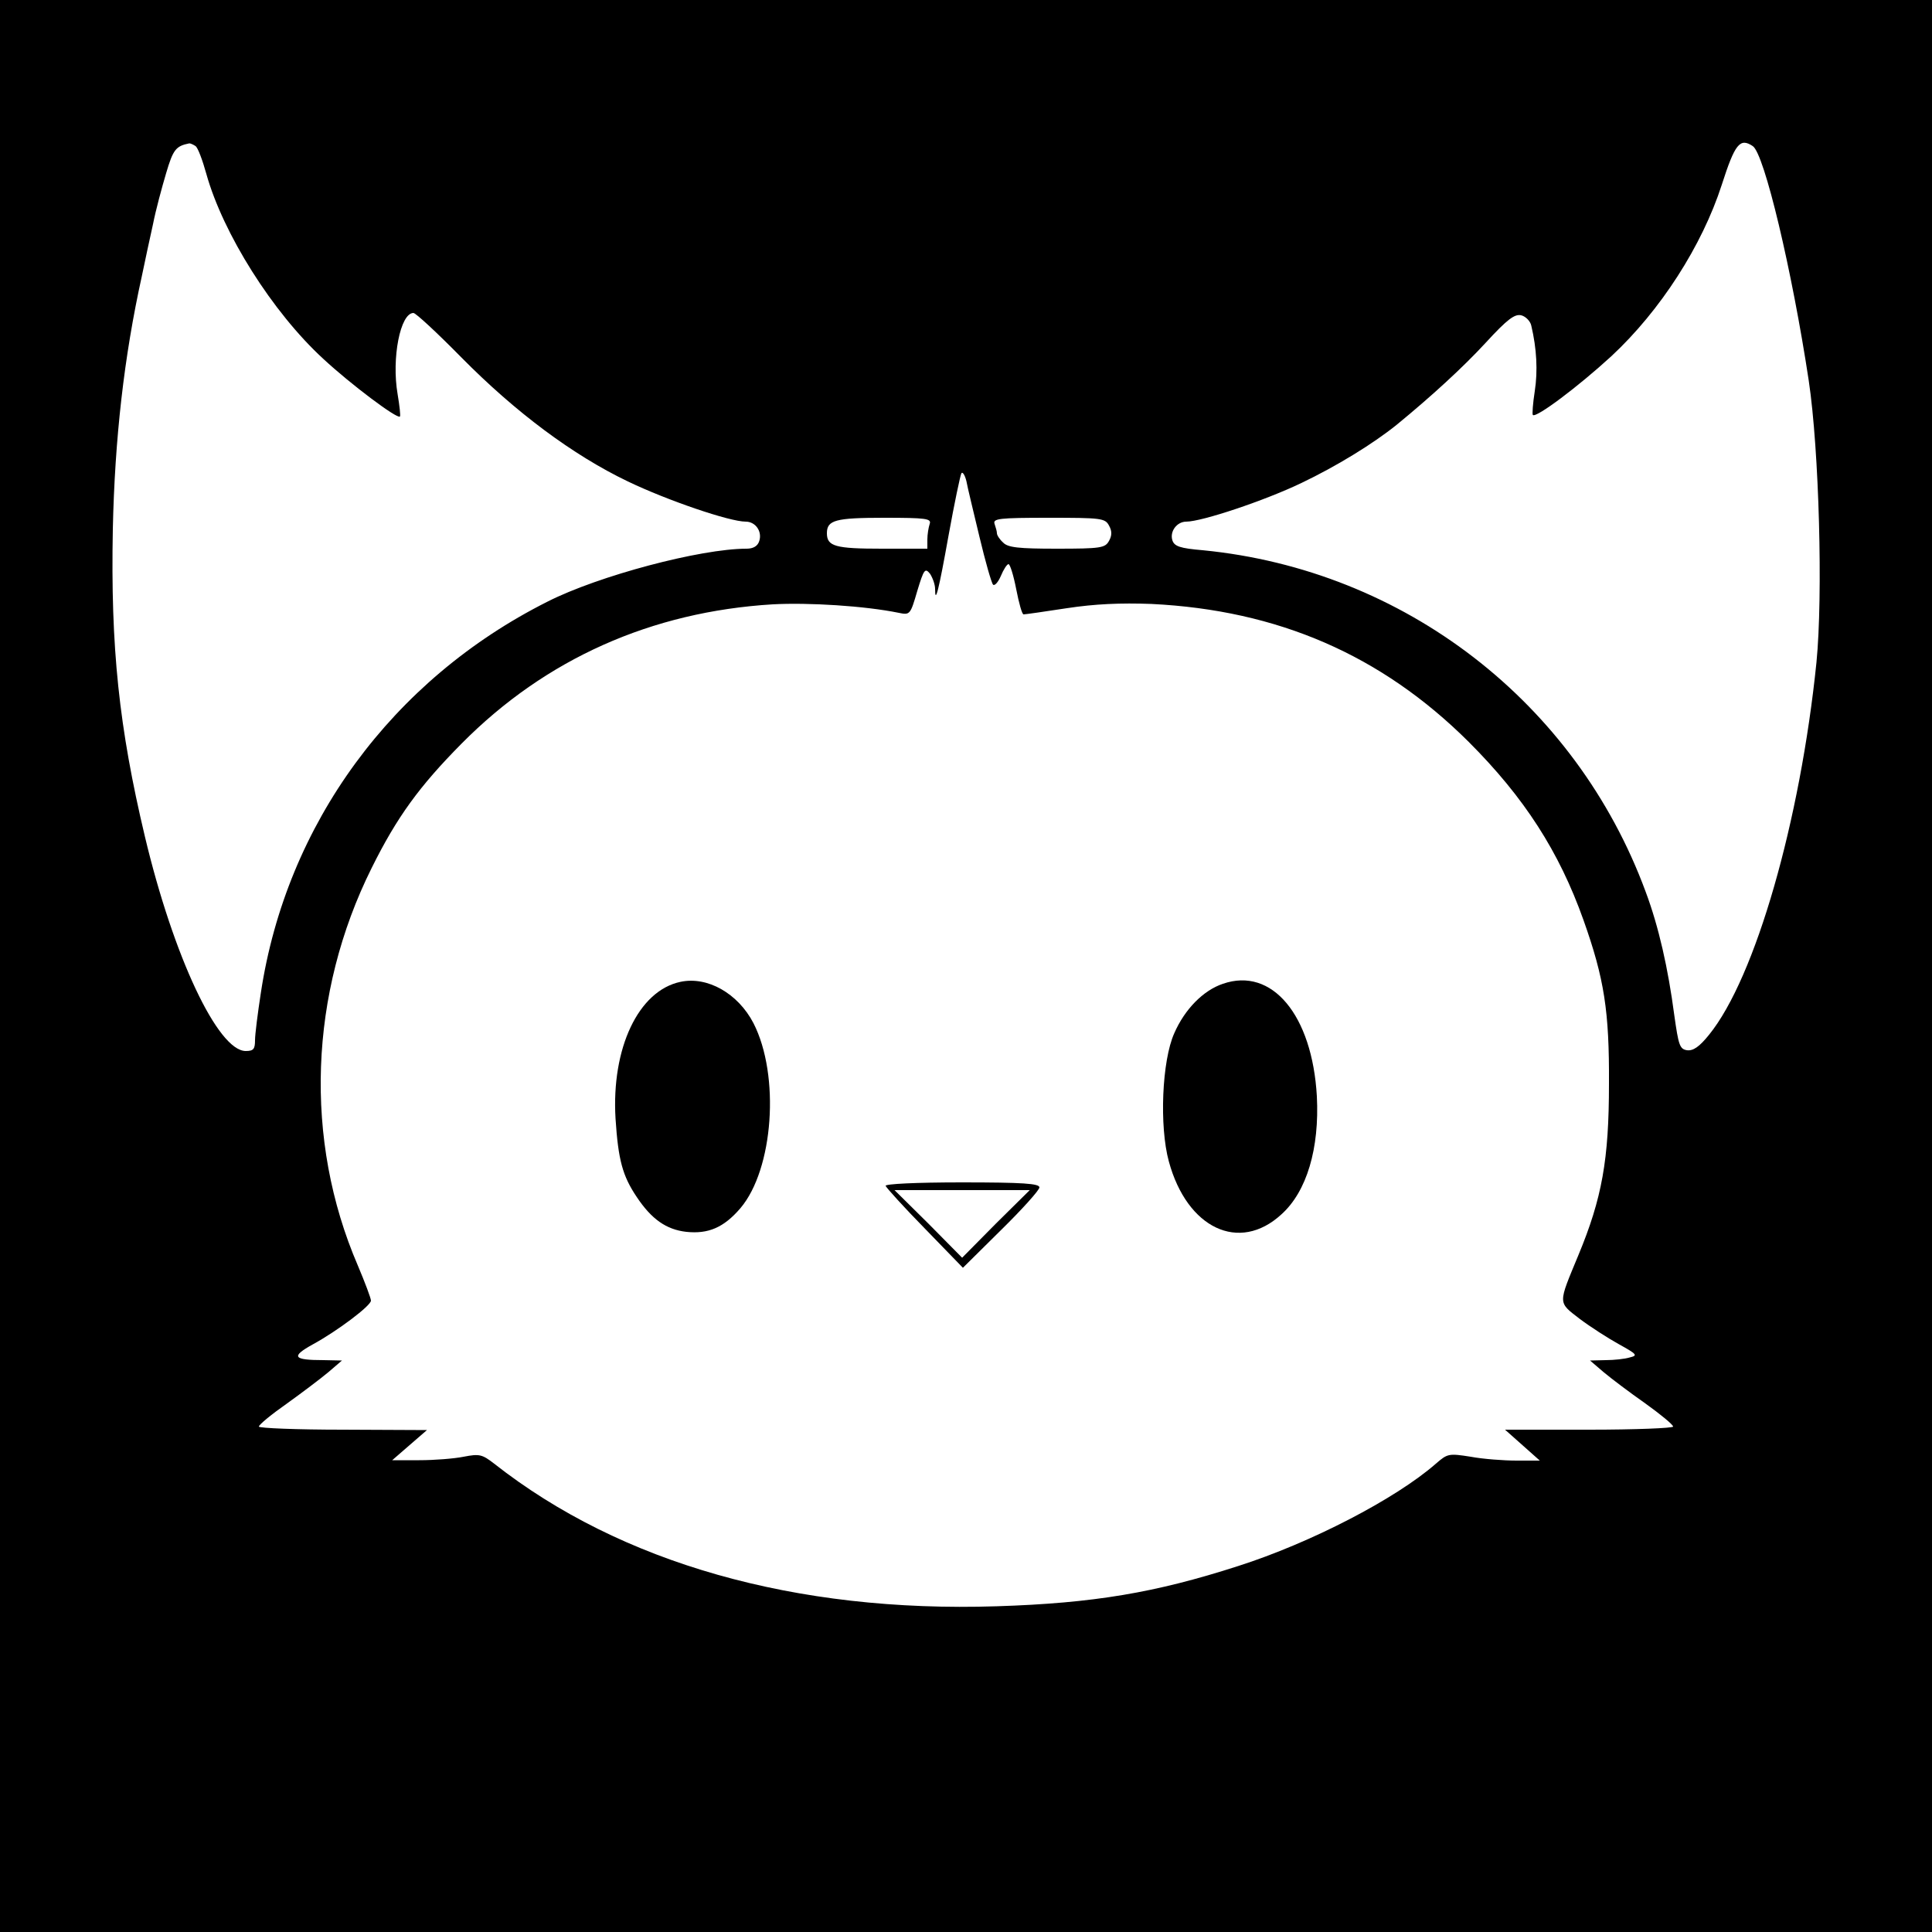 <?xml version="1.0" standalone="no"?>
<!DOCTYPE svg PUBLIC "-//W3C//DTD SVG 20010904//EN"
 "http://www.w3.org/TR/2001/REC-SVG-20010904/DTD/svg10.dtd">
<svg version="1.0" xmlns="http://www.w3.org/2000/svg"
 width="500pt" height="500pt" viewBox="0 0 500 500"
 preserveAspectRatio="xMidYMid meet">
<g transform="translate(0,500) scale(0.1,-0.1)"
fill="#000000" stroke="none">
<path d="M0 2500 l0 -2500 2500 0 2500 0 0 2500 0 2500 -2500 0 -2500 0 0
-2500z m506 2122 c6 -4 18 -36 28 -72 43 -154 171 -358 303 -479 70 -65 191
-156 198 -149 2 2 -1 28 -6 58 -16 93 7 210 41 210 6 0 61 -51 123 -114 141
-143 290 -254 432 -322 102 -49 263 -104 305 -104 25 0 43 -25 35 -50 -4 -13
-15 -20 -33 -20 -119 0 -383 -70 -515 -137 -402 -202 -676 -575 -742 -1013 -8
-52 -15 -107 -15 -122 0 -23 -4 -28 -24 -28 -72 0 -187 244 -261 555 -67 282
-89 489 -83 796 5 233 29 446 75 654 8 39 21 99 29 135 7 36 23 95 34 132 18
61 25 70 60 77 3 0 10 -3 16 -7z m4030 0 c30 -19 102 -323 145 -607 27 -180
37 -556 20 -729 -42 -411 -158 -816 -278 -964 -25 -31 -41 -42 -57 -40 -19 3
-22 13 -33 91 -16 121 -40 228 -74 319 -181 491 -625 833 -1146 884 -59 5 -74
10 -79 26 -7 23 12 48 36 48 40 0 202 54 298 100 90 43 185 101 247 151 89 73
171 148 230 212 56 61 75 75 92 71 12 -3 24 -16 26 -27 14 -59 17 -117 9 -169
-5 -32 -7 -60 -5 -62 9 -8 118 74 203 152 127 118 235 286 286 444 34 106 47
122 80 100z m-2001 -1012 c15 -63 31 -119 35 -123 4 -4 13 6 20 22 7 17 16 31
20 31 4 0 13 -29 20 -65 7 -36 15 -65 19 -65 4 0 54 7 112 16 72 11 139 14
219 11 327 -16 595 -132 821 -357 144 -144 234 -284 297 -461 54 -152 67 -236
66 -424 0 -196 -18 -296 -79 -443 -53 -128 -54 -121 3 -165 28 -21 73 -50 102
-66 47 -26 49 -29 28 -34 -13 -4 -41 -7 -63 -7 l-40 -1 35 -30 c19 -16 68 -53
108 -81 39 -28 72 -55 72 -60 0 -4 -98 -8 -217 -8 l-218 0 45 -40 45 -40 -60
0 c-33 0 -87 4 -119 10 -57 9 -60 8 -90 -18 -104 -91 -324 -205 -512 -265
-214 -69 -374 -96 -624 -104 -522 -17 -974 112 -1301 369 -31 24 -38 26 -79
18 -25 -5 -76 -9 -115 -9 l-70 0 45 39 45 39 -217 1 c-120 0 -218 4 -218 8 0
5 33 32 73 60 39 28 88 65 107 81 l35 30 -47 1 c-80 0 -86 9 -28 41 64 35 150
100 150 113 0 6 -15 46 -34 91 -140 325 -126 704 36 1029 65 131 123 211 233
322 217 219 491 341 805 360 93 5 238 -4 326 -22 29 -6 30 -5 48 57 17 56 20
60 33 44 7 -11 13 -28 13 -39 0 -41 9 -6 35 139 15 83 30 154 33 160 3 5 9 -4
13 -20 3 -17 19 -82 34 -145z m-129 34 c-3 -9 -6 -27 -6 -40 l0 -24 -118 0
c-120 0 -142 6 -142 40 0 34 22 40 148 40 109 0 123 -2 118 -16z m464 -4 c8
-14 8 -26 0 -40 -10 -18 -21 -20 -135 -20 -99 0 -127 3 -139 16 -9 8 -16 19
-16 24 0 5 -3 15 -6 24 -5 14 11 16 140 16 135 0 146 -1 156 -20z"/>
<path d="M1761 2459 c-109 -23 -179 -172 -168 -354 7 -107 18 -148 55 -203 38
-57 76 -84 128 -90 57 -6 97 11 140 61 86 101 103 344 34 479 -40 77 -119 122
-189 107z"/>
<path d="M3165 2454 c-51 -17 -99 -66 -126 -128 -32 -71 -39 -241 -14 -332 47
-173 182 -237 291 -137 66 59 99 171 92 306 -12 210 -116 335 -243 291z"/>
<path d="M2292 1931 c2 -5 47 -55 102 -111 l98 -101 99 98 c54 53 99 103 99
110 0 10 -42 13 -201 13 -119 0 -199 -4 -197 -9z m285 -98 l-87 -88 -87 88
-88 87 175 0 175 0 -88 -87z"/>
</g>
</svg>
